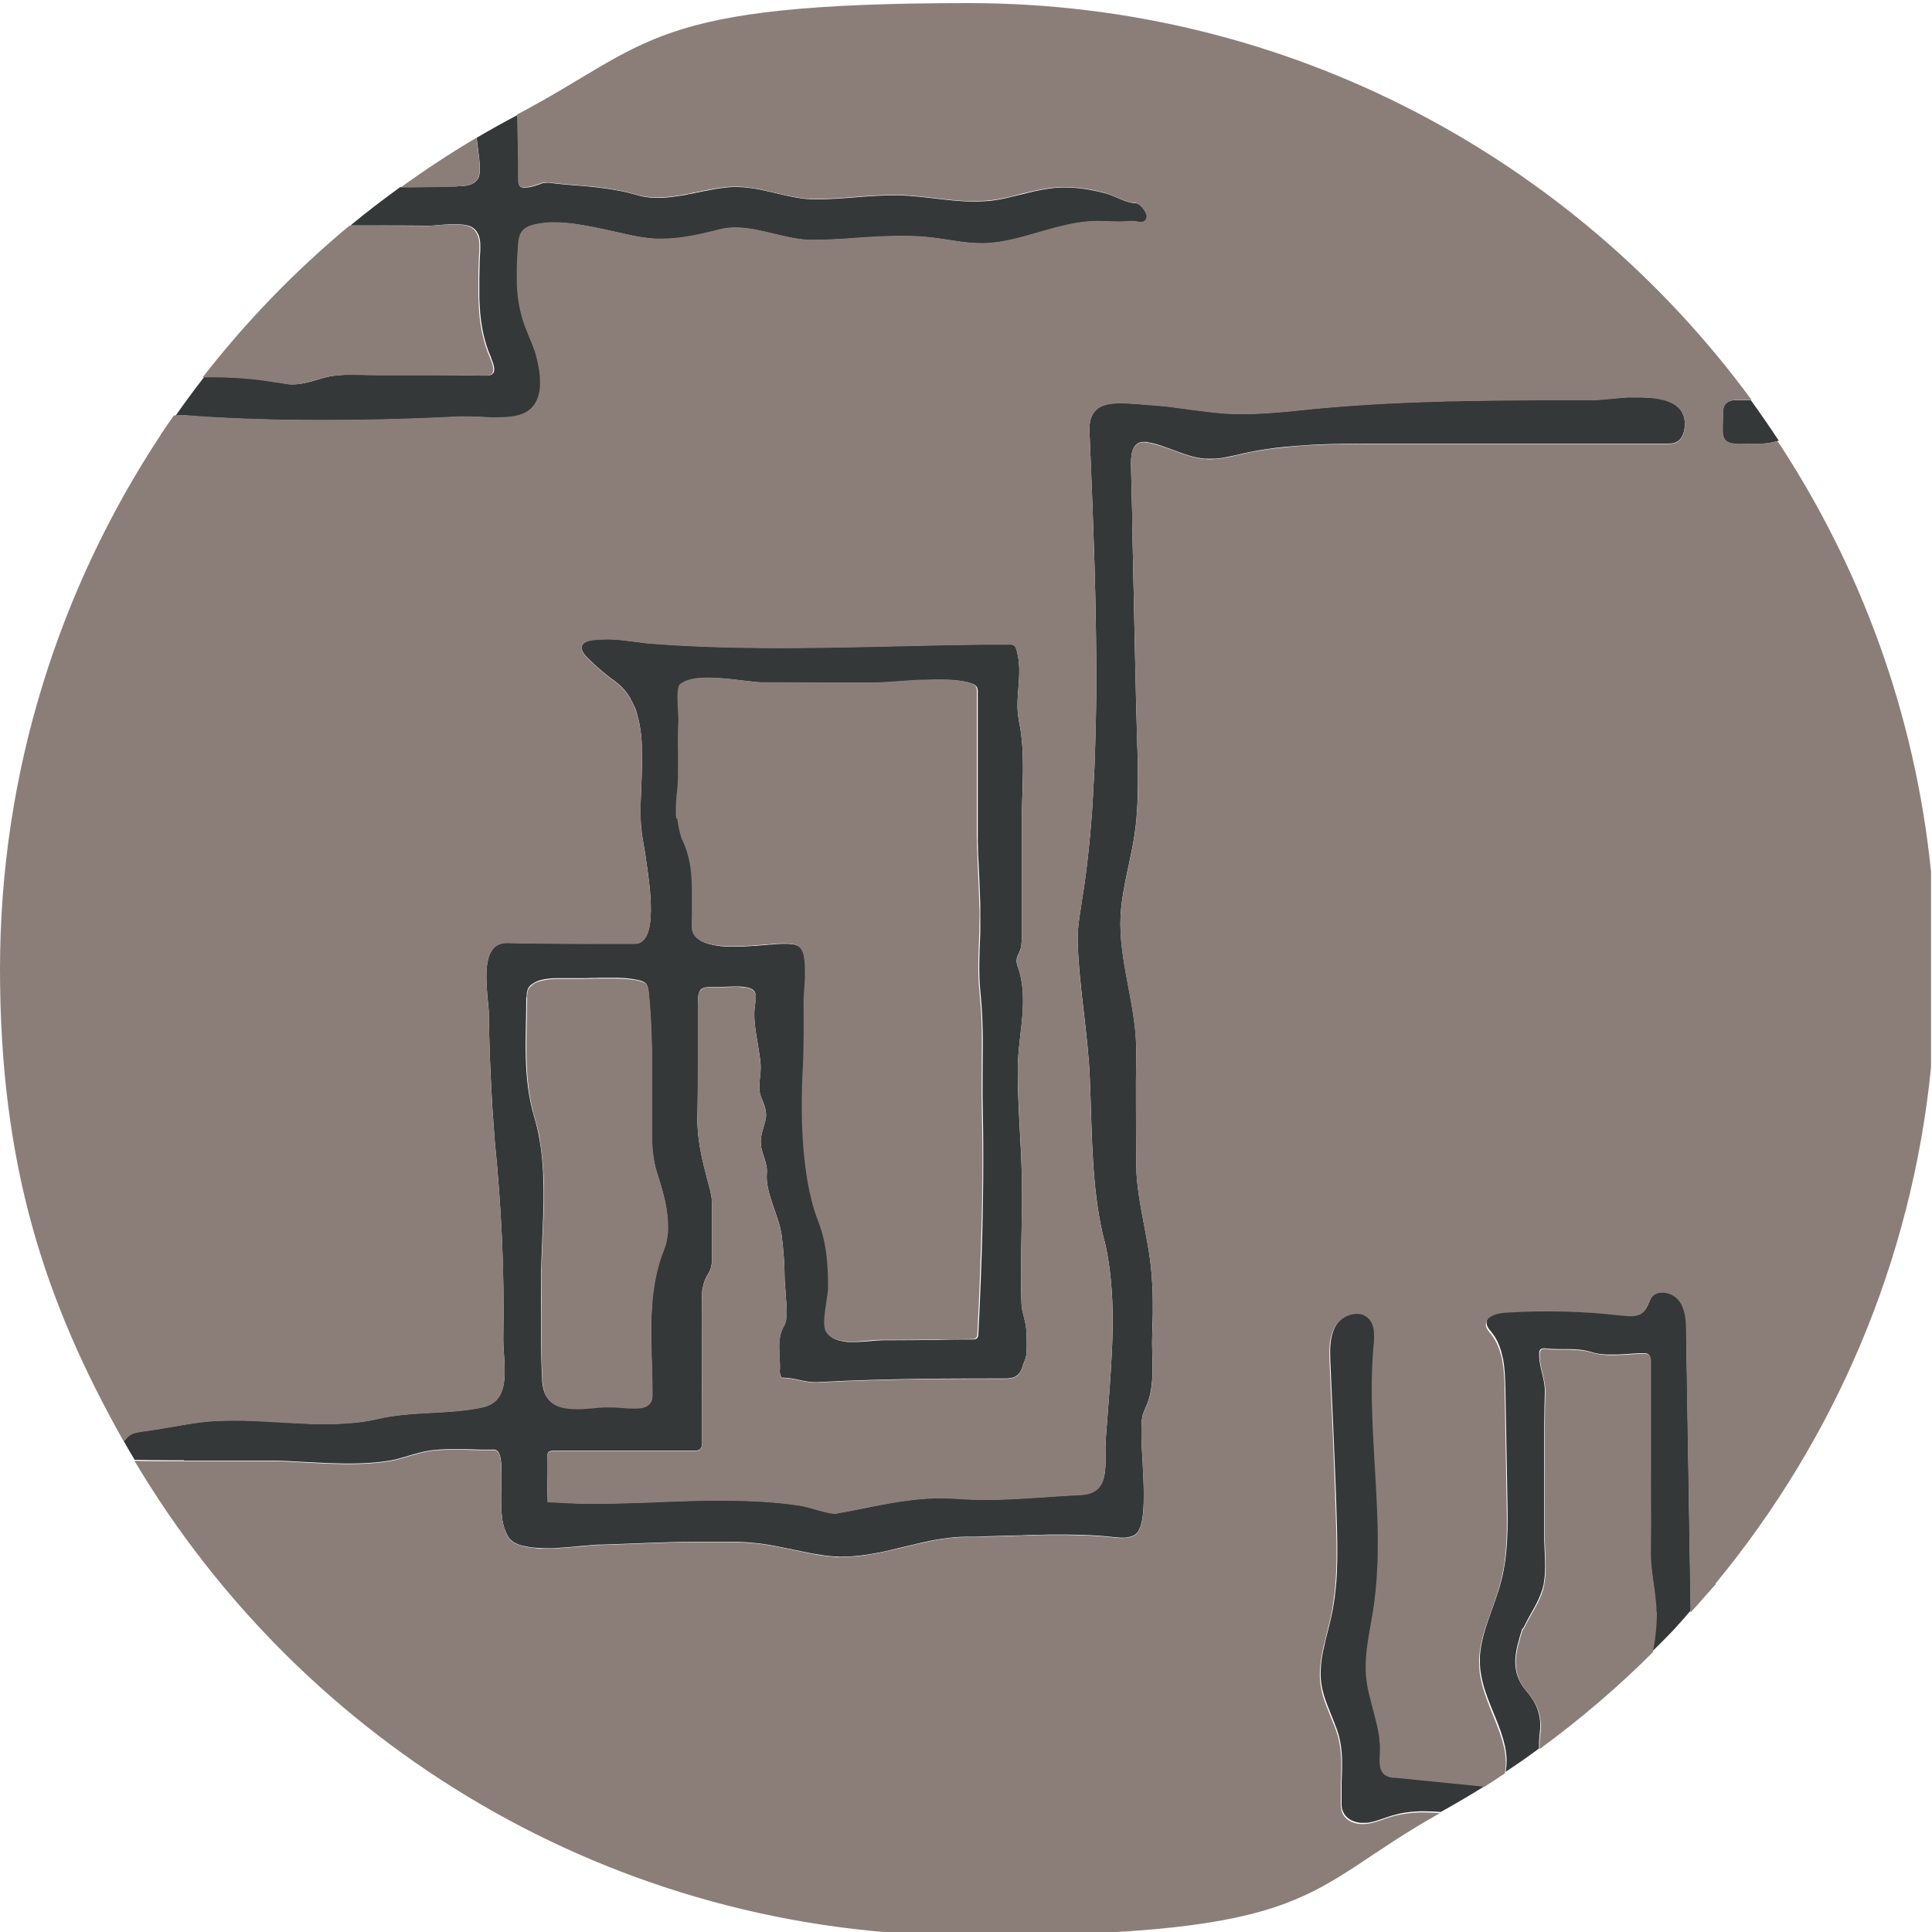 <?xml version="1.0" encoding="UTF-8"?> <svg xmlns="http://www.w3.org/2000/svg" width="1000" height="1000" version="1.1" viewBox="0 0 1000 1000"><g><g id="area_2"><path d="M95.2,756c5.7,0,11.4,0,17.1,0,8.5,0,17.1,0,25.6,0,1.3,0,2.6,0,3.9,0,5.2.1,10.5.4,15.8.7,4,.2,8,.4,12,.6,10.7.4,21.4.4,31.6-1.2,2.5-.4,4.9-1,7.2-1.7,2.8-.8,5.6-1.7,8.4-2.4.9-.2,1.9-.5,2.8-.7,1.4-.3,2.9-.5,4.3-.7,1.2-.1,2.4-.2,3.6-.3,2.7-.2,5.5-.2,8.2-.2,1.3,0,2.7,0,4,0,2.7,0,5.3.1,8,.2,2.7,0,5.3.1,7.9,0,5.1,0,3.9,11.8,3.8,23.9h0c0,1.1,0,2.1,0,3.2h0c0,1.8.1,3.5.2,5.2,0,0,0,.1,0,.2,0,.7.1,1.3.2,1.9,0,.3,0,.7.1,1,0,.7.2,1.3.3,1.9s.2,1.2.4,1.8c.2.9.5,1.7.8,2.5.2.5.4,1.1.6,1.5.2.5.5,1,.7,1.4s.3.4.4.7c.4.6.9,1.2,1.5,1.7.2.2.5.4.7.6.5.4,1.1.8,1.7,1,1.4.7,3,1.2,4.7,1.5,1.7.4,3.5.7,5.3.8,1.9.2,3.8.2,5.7.3,2,0,4,0,6-.2,3-.2,6-.4,9-.7,2-.2,3.9-.4,5.7-.5,2.1-.2,4-.4,5.9-.5.6,0,1.2,0,1.8,0,2,0,4.1-.2,6.1-.2,10.2-.4,20.4-.8,30.6-1.1,4.1-.1,8.2-.2,12.3-.2,2.3,0,4.6,0,7,0,1.6,0,3.1,0,4.7,0,.8,0,1.6,0,2.3,0,5.4,0,10.8,0,16.1.6,2.4.2,4.7.5,7.1.9,6.6,1.1,13.1,2.6,19.6,3.9,3.3.7,6.6,1.2,9.9,1.7,1.7.2,3.3.4,5,.5.8,0,1.7,0,2.5.1s1.7,0,2.5,0c2.7,0,5.3-.2,8-.5,7.3-.8,14.4-2.4,21.5-4.2,1.3-.3,2.6-.6,3.9-.9,1.9-.5,3.9-.9,5.8-1.4,7.8-1.8,15.7-3.2,23.9-3.3,3.3,0,6.5,0,9.8-.2,4.7-.1,9.3-.3,14-.4,0,0,.2,0,.3,0,3.1,0,6.3-.2,9.4-.3,3.2,0,6.4-.1,9.6-.2,11.2-.1,22.3,0,33.5,1.3,1.3.1,2.7.3,4,.3,1.4,0,2.8,0,4.1-.4.5-.1,1-.3,1.6-.5.3-.1.5-.2.7-.3.6-.3,1.2-.8,1.7-1.4.3-.3.5-.7.7-1,.3-.6.6-1.2.9-1.9,1.5-4.2,1.9-10.7,1.8-18,0-1.6,0-3.3-.1-4.9,0-2.1-.2-4.2-.3-6.3,0-.8,0-1.7-.1-2.5,0-.8,0-1.7-.1-2.5-.4-6.2-.7-12.1-.6-16.7,0-.6,0-1.2,0-1.8s0-1.1.1-1.6c.1-1,.2-2,.4-2.8,0-.2,0-.4.1-.6.5-1.9,1.4-3.6,2.1-5.4.3-.6.5-1.2.7-1.8,3.8-10.6,1.7-24.1,2.2-35.2.1-3.4.2-6.9.3-10.4.1-10.4-.3-20.9-1.9-31.2-1.1-7.1-2.5-13.8-3.7-20.4-.4-1.9-.7-3.8-1-5.7-.3-1.9-.6-3.8-.9-5.8-.4-2.9-.7-5.8-.9-8.8-.1-2-.2-4-.2-6.1,0-18.9-.3-37.8,0-56.7,0,0,0,0,0-.1h0c.4-22.9-8.1-44.4-8.2-67.1,0-5.4.6-10.7,1.5-16,.5-3.2,1.2-6.3,1.8-9.5.4-1.9.8-3.7,1.2-5.6,1-4.7,2-9.4,2.7-14.1.2-1.6.5-3.3.7-4.9,1.3-11.4,1.3-22.9,1.1-34.5,0-3-.2-6-.3-9.1-.8-26.8-1.6-69.9-2.4-105.8,0-1.6,0-3.1-.1-4.6,0-1.6,0-3.1-.1-4.7,0-1.3,0-2.6,0-3.9-.2-9-.4-17.2-.6-24.4,0-.4,0-.8,0-1.1,0-5.7,1.1-11.4,7.3-11.1.4,0,.9,0,1.4.2,3,.5,6,1.4,8.9,2.5.3.1.6.2.9.3.9.3,1.8.7,2.7,1,.3.1.6.2.9.3,5.3,2,10.6,4,16.2,4.4,1.8.1,3.6,0,5.4,0,1,0,1.9-.2,2.9-.3.9-.1,1.8-.3,2.8-.5,1.5-.3,3-.6,4.4-.9.7-.2,1.4-.3,2.1-.5,1-.2,2-.5,3.1-.7.5-.1.9-.2,1.4-.3,1.3-.3,2.7-.5,4-.8,6.7-1.2,13.8-2.1,21-2.6,2.9-.2,5.8-.4,8.7-.6,11.6-.6,23.3-.6,34.1-.6,24.8,0,49.6,0,74.4,0,12.4,0,24.8,0,37.2,0,12.4,0,24.8,0,37.2,0,1.4,0,2.8,0,4-.3.4-.1.9-.3,1.3-.5.6-.3,1.2-.7,1.7-1.2,1.4-1.5,2.2-3.6,2.5-5.7.1-.8.1-1.6.2-2.3,0-4.2-1.5-7.2-4-9.3-.3-.2-.6-.5-.9-.7-.7-.5-1.4-.9-2.1-1.2s-1.5-.7-2.4-1c-.4-.1-.8-.3-1.3-.4-4.4-1.2-9.8-1.5-15.1-1.4,0,0,0,0,0,0-.9,0-1.7,0-2.6,0-.5,0-.9,0-1.4,0-1.3,0-2.6.2-3.9.3-4.3.3-8.4.8-11.5,1-1.2,0-2.3.1-3.2.1-9.3,0-18.7,0-28,0,0,0,0,0,0,0-12.4,0-24.8.2-37.2.4-3.2,0-6.3.1-9.5.2-21.8.6-43.6,1.6-65.3,3.6-3.1.3-6.2.6-9.3.9-2.9.3-5.9.6-8.8.9s-5.9.5-8.8.7c-4.4.3-8.8.5-13.2.5-1.5,0-2.9,0-4.4,0-9.8-.4-19.5-1.8-29.1-3.1-2.7-.4-5.3-.7-8-1-.2,0-.4,0-.5,0-2.8-.3-5.6-.6-8.4-.7-2.2-.1-4.5-.3-6.7-.5-2-.1-4-.2-5.9-.3-.6,0-1.3,0-1.9,0-2.1,0-4,.3-5.8.7-.7.2-1.4.4-2,.6-.3.1-.6.3-.9.4-.6.3-1.2.6-1.7,1-.4.3-.8.6-1.1,1-2.2,2.2-3.5,5.5-3.3,10.7.5,13.1,1.1,27.4,1.7,42.3,0,1.9.1,3.8.2,5.7.9,24.7,1.6,51.2,1.6,77.6,0,8.1,0,16.2-.2,24.2s-.4,16-.7,23.9c-.2,3.9-.3,7.8-.6,11.7-.1,1.9-.2,3.9-.3,5.8-.2,3.8-.5,7.6-.8,11.3-.7,9.3-1.7,18.4-2.8,27.1-.6,4.6-1.3,9.1-2,13.5-.1.9-.3,1.8-.4,2.7-.3,1.8-.6,3.6-.8,5.3-.7,4.5-1.1,8.9-1,13.4.7,23.5,5.3,47,6.3,70.7,0,1.7.1,3.4.2,5.2.9,24.5.9,50.8,6.3,74.6.4,1.6.7,3.2,1.2,4.7.2,1,.5,2.1.7,3.1.2,1,.4,2.1.6,3.1.4,2.1.7,4.2,1,6.3.6,4.2,1,8.4,1.3,12.6,1,14.1.4,28.3-.5,42.4-.2,2.9-.4,5.9-.6,8.8-.3,4.4-.7,8.8-1,13.2-.3,4.4-.7,8.8-1,13.2,0,.9,0,1.9-.1,2.8s0,1.9,0,2.9c0,.4,0,.8,0,1.2,0,.4,0,.8,0,1.2.1,9.9-.2,19.7-12.9,20.2-15.6.7-31.7,2.4-47.6,2.5-5.3,0-10.5-.1-15.7-.5-2.8-.2-5.6-.3-8.3-.3-2.7,0-5.4,0-8.1.2-15.9,1-30.8,4.9-46.8,7.7-3,.5-14.3-3.5-18.1-4-13.2-2.1-27-2.7-40.9-2.7-1.2,0-2.3,0-3.5,0-1.2,0-2.3,0-3.5,0-2.3,0-4.7,0-7,.1-5.8.1-11.7.4-17.5.6-2.3,0-4.6.2-7,.3-1.2,0-2.3,0-3.5.1-1.2,0-2.4,0-3.6.1-3.4.1-6.8.2-10.1.3,0,0-.1,0-.2,0-2.2,0-4.5,0-6.7.1,0,0,0,0,0,0-2.2,0-4.5,0-6.7,0-3.5,0-7-.1-10.5-.3-3.5-.2-7-.4-10.5-.5-.1-5.3-.3-10.5-.3-15.8,0-1.8,0-3.5,0-5.3,0-1.7,0-2.9.2-3.7.1-.5.3-.9.6-1.1.2-.2.5-.3.8-.4.9-.3,2.4-.3,4.8-.3,11.5,0,23,0,34.4,0,5.7,0,11.5,0,17.2,0s11.5,0,17.2,0c.7,0,1.3,0,1.9,0,.6,0,1.1-.2,1.5-.4.2,0,.4-.2.5-.3.4-.3.7-.8.9-1.4,0-.2,0-.4.1-.6,0-.3,0-.7.1-1.1,0-.2,0-.5,0-.7h0c-.1-18.4,0-36.9,0-55.3,0-6.1,0-12.3-.1-18.4,0-1.2,0-2.3.1-3.4,0-1.1.2-2.2.5-3.3.2-1.1.5-2.1.9-3.1.4-1,.8-1.9,1.4-2.8,0-.1.1-.2.2-.4.9-1.5,1.5-2.9,1.8-4.4.1-.6.2-1.3.3-2,0-.3,0-.7,0-1.1,0-10,0-20,0-30,0-1-.1-2-.3-3s-.4-2-.6-2.9c-2.3-8.7-4.7-17.3-5.9-26.2-.2-1.6-.4-3.2-.5-4.9-.2-2.4-.3-4.9-.2-7.4.2-9.2.2-18.3.2-27.5h0c0-9.2,0-18.3,0-27.5,0-4.1,0-6.8.5-8.5.2-.6.4-1.2.7-1.6.3-.5.8-.8,1.4-1.1.2,0,.3-.1.5-.2.2,0,.5-.1.7-.2.3,0,.6-.1.9-.1.4,0,.9,0,1.4-.1.5,0,.9,0,1.5,0,0,0,0,0,0,0,1.1,0,2.3,0,3.7,0,1.7,0,4.9-.3,8.1-.3h0c.5,0,1,0,1.4,0,1.4,0,2.8.1,4,.4.2,0,.3,0,.5,0,2.3.5,4.1,1.5,4.5,3.3,0,.3.1.5.2.8,0,.3,0,.5,0,.8,0,1.6-.3,3.3-.5,4.9-1.3,9.2,2.3,20.6,3,30.4,0,.6,0,1.3,0,1.9,0,3.7-1,7.7-.6,11.4.2,1.7.8,3.3,1.5,5,.1.4.3.7.4,1.1.3.6.5,1.3.7,1.9.1.3.2.7.3,1,.2.7.3,1.3.4,2,.1,1,.2,2,0,3.1-.4,2.5-1.1,4.4-1.6,6.2-.7,2.4-1.3,4.7-.9,8,0,.3,0,.6.1.9.1.6.2,1.2.4,1.8.2.9.5,1.8.8,2.7.4,1.2.8,2.4,1.1,3.6.5,1.8.8,3.6.6,5.6-.9,9.8,6.4,22.1,7.7,32.2.9,7.4,1.5,14.3,1.5,21.8,0,1.7.3,4.3.5,7.2,0,.3,0,.6,0,.9.6,6.2,1.1,13.5-.6,16.4-4.6,7.6-1.8,16-2.4,24,0,1.1.7,3.2,1,3.2.4,0,.8,0,1.2,0,5.6.1,10.4,2.3,16,2.3.4,0,.8,0,1.2,0,20.2-1.1,40.4-1.6,60.7-1.8,12.1-.1,24.3-.1,36.5-.1,2.5,0,4.5-.3,6.1-1.5.3-.3.7-.6,1-.9.8-.9,1.4-2,1.9-3.6.1-.3.2-.6.3-1,.1-.3.2-.6.3-.8.8-1.9,1.6-3.8,1.5-6h0s0,0,0,0c0-3.1.1-6.2,0-9.3,0-1,0-2.1-.2-3.1-.2-2.1-.8-4.3-1.3-6.4-.1-.5-.3-1.1-.4-1.6-.4-1.6-.6-3.2-.7-4.8-.4-9.5-.3-19-.1-28.6.2-12.2.6-24.5.3-36.7-.4-18.7-2.2-37.3-2.1-56,0-14.6,4.3-29.8,2.1-44.3-.4-2.7-1-5.4-1.9-8-.2-.7-.5-1.3-.6-2-.2-.7-.3-1.4-.2-2,0-1.2.6-2.3,1.1-3.4.2-.4.3-.7.5-1.1.1-.4.3-.7.4-1.1.3-.9.4-1.9.5-2.9.2-1.6.2-3.3.2-5,0-19.6,0-39.2,0-58.8,0-8.4.5-17.1.6-25.8,0-8.7-.3-17.4-2.1-25.5,0-.1,0-.2,0-.4-2.5-12.3,2.4-23.6-1.2-36.4-.1-.5-.3-.9-.5-1.4-.2-.4-.5-.8-.9-1.1-.1,0-.3-.2-.4-.2-.7-.3-1.5-.3-2.3-.3-3.8,0-7.6,0-11.4,0-57.2.6-114.6,3.9-171.7-.3-1.2,0-2.5-.2-3.7-.3-6-.6-11.7-1.6-17.6-2-.8,0-1.7,0-2.5-.1-2.7,0-5.4,0-8.2.4-6.8.8-7.7,4.6-2.9,9.3,4.3,4.2,8.7,8.2,13.8,11.8,1.4,1,2.7,2.1,3.8,3.2,1.7,1.7,3.2,3.6,4.4,5.7.8,1.4,1.5,2.8,2.2,4.3s1.2,3,1.6,4.6c.9,3.2,1.5,6.6,1.9,10.1.2,1.7.3,3.5.4,5.3,0,1.8.1,3.6.1,5.4h0c0,2.7,0,5.5-.1,8.3,0,2.8-.2,5.6-.3,8.4-.1,2.7-.2,5.3-.3,7.9,0,.9,0,1.7,0,2.6,0,1.7,0,3.4,0,5,0,2.5.2,4.8.5,7.1,0,.2,0,.3,0,.5,0,.4.1.8.2,1.2,0,.4.1.9.2,1.4,0,.5.2,1,.3,1.6,0,.3,0,.6.1.8,0,.6.2,1.2.3,1.8.2,1.3.5,2.7.7,4.2.1.6.2,1.2.3,1.8,0,.1,0,.2,0,.4.2,1.1.3,2.1.5,3.2,0,.5.1.9.2,1.4.1.7.2,1.4.3,2.1,0,.5.1.9.2,1.4.1.9.2,1.7.3,2.6,0,.7.2,1.5.3,2.2,0,0,0,.2,0,.3.2,1.6.3,3.2.5,4.8,0,.5,0,1,.1,1.4.8,11,.1,21.1-4.6,24.1-.3.2-.7.4-1.1.6-.7.3-1.4.4-2.3.4-5.5,0-11,0-16.5,0-5.5,0-11,0-16.5,0-11,0-22-.1-33-.4-1.1,0-2.1,0-3,.3-1.5.4-2.8,1.1-3.8,2.1-.5.5-1,1.1-1.4,1.8-2.7,4.3-2.9,11.3-2.5,17.9,0,0,0,.1,0,.2,0,1.5.2,2.9.3,4.3,0,0,0,.2,0,.3.4,3.9.8,7.4.8,9.9,0,4.7.2,9.4.3,14.1,0,2.4.2,4.7.2,7.1.3,7.1.6,14.1,1,21.2.1,2.4.3,4.7.4,7,.2,2.3.3,4.7.5,7,.2,3.2.5,6.4.7,9.6,3.4,33.7,5,67.4,4.4,101.2-.3,13.1,5.3,32.7-10.5,36.3-17.6,3.9-36.7,1.9-54.7,6.1-2.7.6-5.5,1.2-8.3,1.5-1.9.3-3.7.5-5.6.6-3.8.3-7.6.5-11.5.5-1.9,0-3.9,0-5.8,0-1.9,0-3.9-.1-5.8-.2s-3.9-.2-5.9-.3c-6.8-.4-13.7-.9-20.6-1.1-2,0-3.9-.2-5.9-.2-1,0-1.9,0-2.9,0-3.8,0-7.6,0-11.4.2-.1,0-.2,0-.3,0-2.8.2-5.6.4-8.3.8-5.7.8-11.4,1.9-17.2,2.8-2.3.4-4.6.8-6.9,1.1-1.1.2-2.3.3-3.4.5-1,.1-1.8.2-2.6.4-.7.1-1.3.2-1.8.3-.4,0-.8.2-1.2.3-.2,0-.3,0-.4.1-2.2.7-3.6,1.9-5.4,4.3t0,0c1.8,3.2,3.7,6.5,5.6,9.6,5.7.1,11.4.2,17.1.2,2.8,0,5.7,0,8.5,0ZM350.7,411.5c0-.5,0-1.1.2-1.6.1-1,.2-2.1.3-3.1.1-1.5.2-3,.2-4.5s0-2.9,0-4.3c0-3.1,0-6.1,0-9.1,0-5.1-.1-10.1.2-15.5,0-1.4-.1-3.8-.3-6.5-.2-3.2-.4-6.7,0-9.3,0-.4,0-.7.2-1,0-.2,0-.4.1-.6,0-.3.2-.6.3-.9,0-.1.1-.2.2-.4.1-.2.3-.4.5-.5.8-.7,1.7-1.2,2.8-1.6,2.1-.9,4.7-1.4,7.6-1.6,1.4-.1,2.8-.2,4.3-.1h0c1.3,0,2.6,0,3.9.1,8.5.4,17.6,2,23.4,2.3.4,0,.9,0,1.3,0,19.2,0,38.4.1,57.5.1.2,0,.4,0,.6,0h0c1.9,0,5.9-.3,10.8-.6,1.2,0,2.5-.2,3.9-.3,2.7-.2,5.5-.3,8.4-.5.7,0,1.4,0,2.2,0,2.9-.1,5.8-.2,8.5-.1.7,0,1.4,0,2.1,0,1.3,0,2.5,0,3.7.2.7,0,1.4.1,2.1.2,1,0,2,.2,2.9.4,2.1.3,3.8.8,5.1,1.4,0,0,0,0,.1,0,.9.5,1.6,1,1.9,1.7.3.6.4,1.3.4,1.9,0,.4,0,.8,0,1.2h0c0,5.8,0,11.5,0,17.3,0,17.3,0,34.6,0,51.9,0,1.7,0,3.3,0,5,0,1.7,0,3.4.1,5.1,0,3.4.2,6.7.4,10.1.3,6.7.6,13.4.8,20.1,0,3.9,0,7.6,0,11.4,0,1,0,1.9,0,2.9-.4,10.4-1,20.7.1,31.3.8,7.7,1.1,15.3,1.2,23,0,1.3,0,2.5,0,3.8,0,11.4-.3,22.9,0,34.4.5,24,.2,48-.5,71.9-.3,9.6-.7,19.2-1.1,28.8-.2,4.8-.5,9.6-.7,14.4,0,.1,0,.2,0,.3,0,.7-.2,1.4-.6,1.9,0,0,0,0,0,.1-.1.1-.2.2-.4.3-.1,0-.3.1-.4.2-.6.2-1.2.2-1.8.2-5.7,0-11.5,0-17.2.2-7.7.1-15.4.2-23.1.2-1.9,0-3.8,0-5.8,0-3.4,0-8.5.8-13.6.9-.7,0-1.4,0-2.1,0-.7,0-1.4,0-2.1,0-.7,0-1.3,0-2-.2-4.1-.5-7.6-1.9-9.4-5.1-2.4-4.2,1.2-17.8,1.2-22.9,0-5.7-.2-11.4-.9-17-.2-1.5-.4-3-.7-4.4-.1-.7-.3-1.4-.4-2.1-.7-3.5-1.7-6.9-3-10.3-.6-1.4-1.1-2.9-1.6-4.4s-.9-3-1.4-4.6c-.9-3.1-1.6-6.3-2.2-9.6-1.6-8.2-2.5-16.9-3-25.6-.5-8.7-.5-17.3-.3-25.4,0-3.3.2-6.4.4-9.5.6-11.8.5-23.6.4-35.4,0-2.4.5-6.9.7-11.6,0-.7,0-1.5,0-2.2,0-.7,0-1.5,0-2.2,0-1.1,0-2.2-.1-3.2,0-.7-.1-1.4-.2-2-.1-1-.3-1.9-.5-2.7-.1-.4-.3-.9-.4-1.3,0-.2-.2-.4-.3-.6-.3-.6-.6-1.1-1-1.5-.1-.2-.3-.3-.5-.5s-.3-.3-.5-.4c-2.3-1.4-5.1-1.4-7.8-1.4-.3,0-.7,0-1,0-1.5,0-3.3.2-5.5.4-.5,0-1.1,0-1.6.1-2.3.2-4.7.4-7.3.6-.6,0-1.3,0-2,.1-2.6.2-5.4.3-8,.3-.7,0-1.4,0-2.1,0-3.3,0-6.4-.3-9.2-.9-6.2-1.2-10.6-3.9-10.6-9.2,0-1,0-1.9,0-2.9,0,0,0,0,0,0,0-1.9,0-3.8.1-5.7,0-1,0-1.9,0-2.9,0-2.9,0-5.8,0-8.7,0-1,0-2.1-.1-3.1,0-1.8-.2-3.5-.4-5.3-.2-1.4-.4-2.9-.6-4.3-.8-4.3-2.1-8.5-4.1-12.5-.2-.5-.3-1-.5-1.5s-.3-1-.4-1.5c-.3-1-.5-2-.7-3-.2-1-.4-2-.5-3,0-.5-.1-1-.2-1.5-.1-1.5-.2-3-.2-4.5,0,0,0,0,0,0,0-2.5.1-5.1.4-7.8ZM272.6,516.4c0-.2,0-.4,0-.6,0-.8,0-1.6.2-2.4.1-.6.3-1.1.5-1.7.2-.4.5-.8.8-1.2.3-.4.7-.7,1.1-1,.8-.6,1.8-1.1,2.8-1.6.3-.1.5-.2.8-.3,1.7-.6,3.6-.9,5.6-1.1,1-.1,2-.2,3-.2,1.3,0,2.7,0,4,0s1.3,0,1.9,0c.3,0,.6,0,.9,0,.6,0,1.2,0,1.7,0,.3,0,.5,0,.8,0,1,0,2,0,2.7,0,.2,0,.4,0,.6,0,.4,0,.9,0,1.5,0,1.1,0,2.5,0,4.1-.1,1.6,0,3.3,0,5.1-.1,1.4,0,2.8,0,4.2,0,.9,0,1.9,0,2.9,0,1.4,0,2.8,0,4.2.1.9,0,1.8.1,2.7.2s1.7.2,2.5.3c2,.3,3.7.6,5,1.1,1.1.4,1.8.9,2.3,1.5.1.2.2.3.3.5.5.9.7,1.9.8,2.9,0,.4,0,.7.1,1.1.3,2.7.5,5.5.7,8.2,0,1.4.2,2.7.3,4.1.3,5.5.5,11,.6,16.5,0,1.4,0,2.8,0,4.1,0,5.5,0,11,0,16.5,0,5.5,0,11,0,16.5h0c0,1.3,0,2.6,0,3.9,0,1.3,0,2.5,0,3.7.1,6.1.5,11.7,2.1,17.6.3,1.2.7,2.4,1.1,3.6,1.6,5,3.3,10.7,4.3,16.5.4,2.5.7,5,.8,7.5,0,1.7,0,3.3,0,4.9,0,.8-.1,1.6-.3,2.4-.3,2.4-.9,4.7-1.8,6.9-3.1,7.8-4.8,15.8-5.7,24-.3,2.7-.5,5.5-.6,8.3,0,1.6-.1,3.2-.2,4.8,0,.8,0,1.6,0,2.4,0,1.6,0,3.2,0,4.8,0,10.3.7,20.7.6,30.8,0,3.8-1.9,5.6-4.6,6.4-.5.1-.9.2-1.4.3-.8.1-1.6.2-2.4.2-.6,0-1.1,0-1.7,0-3.7,0-7.8-.6-10.9-.6-.9,0-1.8,0-2.8,0-.5,0-.9,0-1.4,0-1,0-1.9.1-2.9.2-2,.2-4,.4-5.9.5-1,0-2,.1-2.9.2-1,0-1.9,0-2.9,0-9,0-16.5-2.5-17.2-14.5,0-.8,0-1.5-.1-2.3,0-.7,0-1.4-.1-2.2,0-2-.2-4.1-.2-6.1-.2-8.1-.2-16.2-.2-24.3,0-6.1.1-12.2.1-18.3,0-11.1.8-22.4,1.1-33.7,0-1.7.1-3.5.1-5.2.1-5.2,0-10.4-.2-15.6-.3-5.2-.7-10.3-1.6-15.4-.1-.8-.3-1.7-.4-2.5-.6-3.4-1.4-6.7-2.4-10.1-6.4-21.5-4.3-40.7-4.3-62.9Z" fill="#353838"></path><path d="M722,919.6c-.2,0-.4,0-.6,0-1.5-.2-2.9-.5-4.1-1.4-3.4-2.4-2.9-7.5-2.7-11.6,0-1.8,0-3.6-.1-5.4,0-.6-.1-1.2-.2-1.8,0-.2,0-.4,0-.5-.3-2.2-.7-4.4-1.2-6.5-.2-1-.4-1.9-.7-2.9-.6-2.4-1.3-4.8-1.9-7.3-.4-1.5-.8-2.9-1.1-4.4-.2-1-.5-1.9-.7-2.9-.2-.8-.3-1.6-.5-2.4-.3-1.6-.5-3.3-.7-4.9-.5-5.1-.2-10.2.4-15.2.8-6.5,2.2-13,3.2-19.5,1.1-7,1.7-14.1,2.1-21.2s.2-5.7.3-8.5,0-2.8,0-4.3c0-5.7-.1-11.4-.3-17.1-.1-2.8-.2-5.7-.4-8.5s-.2-2.9-.2-4.3c-1.4-24.2-3.4-48.5-1.3-72.7.1-1.4.2-2.9.3-4.4,0-.5,0-1,0-1.5,0-.7,0-1.3-.1-1.9s-.2-1.3-.3-1.9c-.4-1.8-1.2-3.5-2.6-4.8-1.5-1.5-3.4-2.2-5.3-2.3-2.8-.2-5.7.8-8.1,2.5-.3.2-.7.5-1,.8-1,.8-1.8,1.8-2.5,2.9-.7,1.1-1.2,2.2-1.6,3.3-.3.8-.5,1.5-.7,2.3-.2.8-.3,1.6-.5,2.4-.1.8-.2,1.6-.3,2.5-.2,2.9-.1,5.9,0,8.8.9,19.4,1.7,38.8,2.5,58.2.3,6.8.5,13.6.7,20.4.3,9.6.6,19.3.2,28.9,0,1.4-.1,2.8-.2,4.3,0,1.2-.2,2.3-.3,3.5,0,1.1-.2,2.2-.3,3.3-.2,2.2-.5,4.4-.9,6.6-.3,2.2-.7,4.4-1.2,6.5-.8,3.7-1.8,7.4-2.7,11-.2.7-.4,1.5-.5,2.2-.3,1.5-.7,3-1,4.4-.3,1.5-.6,3-.8,4.4-.6,4.4-.8,8.9-.1,13.3,1.1,6.9,4.2,13.3,6.7,19.8.3.9.6,1.7,1,2.6.7,1.9,1.3,3.8,1.7,5.8.5,2.1.8,4.2,1,6.4.5,5.4.2,10.8,0,16.2,0,1.1,0,2.2,0,3.3,0,.7,0,1.3,0,2,0,1.3,0,2.7,0,4,0,.5,0,1,0,1.6,0,.3,0,.5,0,.8.1,1.3.4,2.6,1,3.7,1,2,2.8,3.5,4.8,4.3,1.3.5,2.7.9,4.1,1,.6,0,1.3,0,1.9,0,.3,0,.6,0,.9,0,.6,0,1.1-.1,1.7-.2,3.9-.7,7.6-2.3,11.5-3.5,3.1-.9,6.2-1.6,9.4-1.9,2.1-.2,4.2-.4,6.4-.4,3.2,0,6.4.1,9.6.4,7.9-4.4,15.7-9,23.4-13.8-15.4-1.5-30.7-3.1-46.1-4.6-.2,0-.5,0-.7,0Z" fill="#353838"></path><path d="M873.1,688.6c0-3.4-.2-7-1-10.3-.3-1-.6-2-1-2.9-.3-.6-.6-1.2-.9-1.8-.2-.3-.4-.6-.6-.9-.6-.8-1.4-1.6-2.2-2.2-.6-.4-1.2-.8-1.8-1.1-1.3-.6-2.6-1-4-1.1-.3,0-.7,0-1,0,0,0,0,0,0,0-.7,0-1.4.1-2.1.3-.7.2-1.3.5-1.9.9-.4.3-.8.7-1.2,1.1-.4.4-.7.9-.9,1.4-.2.4-.4.8-.6,1.2-.4.8-.7,1.7-1.1,2.5s-.4.8-.6,1.2c-.3.5-.6.9-1,1.3-.3.4-.7.7-1.1.9-.6.4-1.2.7-1.9.9-1.1.4-2.4.5-3.6.5-1.1,0-2.1,0-3.2-.2-.4,0-.7,0-1.1-.1-.1,0-.2,0-.3,0-.6,0-1.2-.1-1.9-.2-3.8-.4-7.7-.8-11.6-1.1-1,0-2-.2-3-.2-4.3-.3-8.7-.5-13.1-.6-10.4-.3-20.8,0-31.2.6-1,0-2.1.2-3.2.5-.9.2-1.8.5-2.6.8-.6.3-1.2.6-1.7.9-1,.7-1.8,1.6-2.1,2.6s-.2,1.1-.1,1.7c.2,1.8,1.6,3.2,2.7,4.6,2.4,3,3.9,6.4,4.9,10,.3,1.2.6,2.4.9,3.7.9,5,1.1,10.3,1.2,15.4.2,9.3.3,18.6.5,27.8.2,9.3.3,18.6.5,27.8.3,14.7.5,29.7-3.2,44-3.4,13-10.1,25.5-11,38.7,0,.9,0,1.9,0,2.8,0,.9,0,1.9.1,2.9.2,2.9.8,5.7,1.5,8.5.7,2.8,1.7,5.6,2.7,8.3,3.5,9.2,8,18.2,9.2,27.3.2,1.7.4,3.4.3,5,0,1.7-.2,3.4-.5,5.1t0,0c5.9-3.9,11.7-7.9,17.3-12.1,0-2.1,0-4.2.2-6.2,0-.7.1-1.4.2-2.1,0-.5.1-1,.2-1.5.1-1.4,0-2.8,0-4.1-.2-2-.6-3.9-1.2-5.8-.6-1.8-1.4-3.6-2.4-5.2-.4-.6-.8-1.2-1.2-1.8-.6-.9-1.3-1.8-2-2.6-9.4-10.7-6-21.3-2.6-32.4,0,0,0-.2.2-.2,0,0,.2-.1.2-.2.2-.1.4-.3.4-.5.7-1.4,1.4-2.7,2.1-4.1.5-.9,1-1.8,1.5-2.7,2.8-4.9,5.5-9.9,6.7-15.1,0-.4.2-.8.2-1.3,1.2-7,.4-14.4.2-21.8,0-1,0-2.1,0-3.1,0-3.1,0-6.1,0-9.2,0-21.5-.3-43,.3-64.5.2-6.8-2.9-12.5-2.9-19,0-.2,0-.3,0-.5,0-.3,0-.6,0-.8,0-.1,0-.3,0-.4,0-.2,0-.3.1-.4,0-.3.2-.5.3-.7,0-.1.1-.2.2-.3.2-.2.4-.3.6-.4.3-.1.6-.2.9-.2.3,0,.6,0,1,0,2.5.3,5,.4,7.5.4,1.5,0,3,0,4.5,0,4,0,8.1.3,12.2,1.6,2.5.8,5.2,1.1,8,1.2,1.5,0,3,0,4.5,0,1.5,0,3-.1,4.6-.2,3.1-.2,6.1-.5,9.1-.5.2,0,.4,0,.6,0,2.9,0,3.5,1.3,3.5,4.3-.1,17.9,0,35.8,0,53.7s0,14.6,0,21.9,0,14.6-.1,21.9c-.2,9.3,2.1,18.3,2.7,27.5.1,1.4.2,2.8.2,4.3,0,.7,0,1.4,0,2.2,0,3.3-.3,6.6-.7,9.8-.3,3-.8,6-1.4,9,4.1-4.1,8.3-8.2,12.2-12.4.2-.2.4-.4.6-.7,2.5-2.7,4.9-5.5,7.3-8.3,0-.9,0-1.7,0-2.6-.8-47.6-1.5-95.1-2.3-142.7Z" fill="#353838"></path><path d="M898.2,207.1c-4,0-6.4,2.3-6.4,5.7,0,4.3-.3,7.5-.2,10,0,1.7.2,3,.7,4,1.4,2.9,5,3.4,14.4,2.9,1.6,0,3.3,0,4.9,0,0,0,0,0,0,0,.8,0,1.6,0,2.4-.2,2.1-.2,4.2-.7,6.1-1.2.2,0,.4-.1.6-.2-4.7-7.1-9.5-14.1-14.5-21-1.4,0-2.7,0-4.1,0-1.4,0-2.7,0-4.1,0Z" fill="#353838"></path><path d="M83.6,225.1c-.1.2-.3.4-.4.6,0,0,0-.1.1-.2,0,0,.1-.1.2-.2,0,0,0-.2,0-.2Z" fill="#353838"></path><path d="M95.1,215c.5,0,1.1,0,1.6.1,4.9.4,9.8.8,14.7,1s9.8.5,14.8.7c10.5.4,21,.6,31.5.7,26.8.2,53.5-.4,80.2-1.8.2,0,.3,0,.5,0,.6,0,1.2,0,1.8,0,2.9,0,5.8,0,8.8.2,1.2,0,2.4.1,3.6.2,1.2,0,2.3,0,3.5.1,0,0,0,0,0,0,3.5,0,7.1,0,10.6-.7,2.8-.5,5.1-1.4,6.9-2.7.3-.2.6-.4.9-.7s.5-.5.8-.7.5-.5.7-.8c.9-1.1,1.6-2.3,2.2-3.5s.5-1.3.7-2,.2-.7.3-1.1c.2-.7.3-1.5.4-2.2,0-.8.2-1.5.2-2.3,0-.8,0-1.6,0-2.4,0-.8,0-1.6-.1-2.4-.1-1.2-.3-2.5-.5-3.7-.3-2.1-.8-4.1-1.3-6.1-.5-2.1-1.2-4.1-2-6.1-.2-.5-.4-1-.6-1.5-.3-.9-.7-1.7-1.1-2.6-.2-.6-.5-1.2-.7-1.8-.3-.7-.5-1.3-.8-2-.5-1.2-1-2.5-1.4-3.7-2.2-6.5-3.2-13.1-3.5-19.9,0-.7,0-1.5,0-2.2-.1-4.5,0-9,.3-13.5,0-1.1.1-2.2.2-3.2,0,0,0,0,0,0,.4-5.5,1-8.8,5.2-10.9.2,0,.4-.2.6-.3.3-.1.6-.2.9-.3.4-.1.8-.3,1.2-.4.5-.2,1.1-.3,1.7-.4,2.8-.6,5.9-.9,9.1-.9,1.6,0,3.2,0,4.9.2s1.6.1,2.5.2c4.3.4,8.6,1.2,12.7,2,3,.6,5.9,1.2,8.5,1.8,7.1,1.5,14.2,3.4,21.5,4.1,1.5.1,3,.2,4.5.2,2.8,0,5.6,0,8.4-.4.9,0,1.9-.2,2.8-.3,2.2-.3,4.4-.6,6.6-1.1,1.3-.2,2.6-.5,3.9-.8.3,0,.7-.1,1-.2,1.1-.3,2.2-.5,3.3-.8.4-.1.9-.2,1.3-.3,1.2-.3,2.4-.6,3.6-.9,11.6-3.1,24,1.6,36.2,4,.5.1,1,.2,1.5.3,3.6.7,7.1,1.1,10.6,1.1h0c6.9,0,13.8-.5,20.7-.9,2.3-.2,4.6-.3,6.9-.5,2.4-.1,4.7-.3,7.1-.4.1,0,.2,0,.4,0,9-.4,18-.5,27,.6.9.1,1.9.2,2.8.4.3,0,.6,0,.9.1,2,.3,4.1.6,6.1.9,1.1.2,2.2.3,3.3.5,4.4.6,8.8,1.1,13.2,1,1.6,0,3.2-.2,4.8-.3,2.5-.3,5-.6,7.4-1.1,13.5-2.7,26.5-8.2,40.4-9.7,1.2-.1,2.5-.2,3.7-.3,0,0,.1,0,.2,0,2,0,4-.1,6.1,0,2.3.1,4.6.2,6.9.2,2.3,0,4.6,0,6.9-.3,1.4-.1,3.3.4,4.9.5.2,0,.5,0,.7,0,.2,0,.5,0,.7-.1,1-.3,1.7-1,1.8-2.6.2-2.2-3.6-7.1-5.7-7.1-1.3,0-2.7-.3-4.1-.7-.4-.1-.9-.3-1.3-.4-.2,0-.4-.1-.6-.2-1.6-.6-3.2-1.3-4.8-2-1.6-.7-3.1-1.3-4.5-1.7-5.9-1.6-12.3-2.8-18.5-3.1-2.1,0-4.1-.1-6.1,0-1.2,0-2.4.2-3.5.3-4.1.5-8.1,1.3-12.1,2.3-1.9.5-3.9,1-5.8,1.4-3.2.8-6.4,1.6-9.7,2.2-2.3.4-4.5.7-6.7.8-15.5,1.2-30-2.7-45.6-3-14.2-.2-28.3,2.1-42.5,2.1-3.7,0-7.3-.4-10.9-1.1-1.8-.3-3.6-.7-5.4-1.1-8-1.8-15.9-4.1-24-4.2-.9,0-1.8,0-2.7,0-6.4.3-12.7,1.7-19.1,3-.9.2-1.7.4-2.6.5-.6.1-1.2.2-1.8.4-.9.2-1.9.4-2.8.5-.6.1-1.2.2-1.8.3-.5,0-1,.2-1.6.2-3.4.5-6.8.8-10.2.7-3.4,0-6.8-.6-10.2-1.6-2.4-.7-4.8-1.3-7.2-1.8-2.5-.5-5-.9-7.5-1.3-1.5-.2-3.1-.4-4.6-.6-1.1-.1-2.3-.3-3.4-.4-2.6-.3-5.3-.5-7.9-.7-.2,0-.3,0-.5,0-4.6-.4-9.2-.8-13.8-1.4-.8-.1-1.7,0-2.6.1-.3,0-.6.1-.9.2-.2,0-.4.1-.6.2-.2,0-.4.1-.6.2-1.8.6-3.7,1.3-5.5,1.6-.6,0-1.2.2-1.7.2-1.2.1-2.1,0-2.7-.3-.4-.2-.6-.5-.8-.9,0-.1,0-.2-.1-.3-.3-.8-.3-2-.3-3.7,0-2.7,0-5.3,0-8,0-2.7,0-5.4-.1-8.1,0-5.4-.2-10.9-.4-16.3-7.2,3.8-14.2,7.7-21.2,11.8.7,5.7,1.4,10.7,1.6,13.8,0,.2,0,.5,0,.7,0,.4,0,.8,0,1.2,0,.2,0,.5,0,.7,0,1.2,0,2.5-.4,3.6-.1.5-.3.9-.6,1.3-.1.2-.3.4-.4.6-.3.4-.6.7-1,1-.4.3-.7.6-1.2.8-.3.2-.6.3-.9.4-1.5.6-3.4.9-5.1,1-.7,0-1.4,0-2.1,0-5,0-10.1.2-15.1.2-4.8,0-9.5.1-14.3.2-8.8,6.4-17.4,12.9-25.8,19.9,4.3,0,8.6,0,12.9,0,8.6,0,17.2,0,25.8.1.7,0,1.6,0,2.6,0,1,0,2-.1,3.1-.2,2.2-.2,4.6-.4,7-.5.6,0,1.3,0,1.9,0,.5,0,1,0,1.5,0,3.6,0,6.7.5,8.6,1.8,1.3.9,2.1,2,2.7,3.3.2.4.4.9.5,1.3.4,1.4.6,3,.6,4.6,0,0,0,0,0,0,0,.8,0,1.5,0,2.3,0,0,0,0,0,.1-.1,2-.3,3.9-.3,5.6,0,2.9-.2,5.9-.2,8.8,0,1,0,1.9,0,2.9,0,1,0,1.9,0,2.9,0,1,0,1.9,0,2.9,0,2.8.2,5.6.4,8.5,0,.2,0,.3,0,.5.5,5.8,1.5,11.5,3.3,17.2.3.8.5,1.6.8,2.4.2.6.6,1.4.9,2.3.3.6.6,1.3.8,2,.8,2.1,1.6,4.2,1.5,6,0,0,0,0,0,0,0,.4-.1.7-.2,1.1,0,.2-.2.4-.4.6-.3.4-.7.7-1.2.9-.6.2-1.4.4-2.4.3-9.5-.2-18.9-.3-28.4-.3-2.4,0-4.7,0-7.1,0-7.1,0-14.2,0-21.3,0-6.4,0-13-.5-19.4.1-.9,0-1.8.2-2.7.3-.5,0-.9.2-1.4.2s-.9.2-1.4.3c-1.9.4-3.7.9-5.5,1.5-.5.1-.9.3-1.4.4-4.1,1.2-8.3,2.2-12.6,2-.6,0-1.1,0-1.7-.2-.6,0-1.2-.2-1.8-.3-1-.2-1.9-.4-2.9-.5-.2,0-.4,0-.5-.1-10.7-1.9-21.8-2.7-33-2.7-1.6,0-3.2,0-4.8,0-5.1,6.6-10.1,13.3-14.9,20.2,1.5-.3,3.2-.4,4.8-.3Z" fill="#353838"></path></g><g id="area_1"><path d="M143,197.9c.2,0,.4,0,.5.1,1,.2,1.9.4,2.9.5.6.1,1.2.2,1.8.3.6,0,1.1.1,1.7.2,4.4.2,8.5-.8,12.6-2,.5-.1.9-.3,1.4-.4,1.8-.5,3.7-1.1,5.5-1.5.5-.1.9-.2,1.4-.3.5,0,.9-.2,1.4-.2.9-.1,1.8-.2,2.7-.3,6.4-.6,13,0,19.4-.1,7.1,0,14.2,0,21.3,0,2.4,0,4.7,0,7.1,0,9.5,0,18.9,0,28.4.3,1,0,1.8-.1,2.4-.3.5-.2,1-.5,1.2-.9.1-.2.3-.4.4-.6.1-.3.2-.7.2-1.1,0,0,0,0,0,0,.1-1.7-.6-3.9-1.5-6-.3-.7-.6-1.4-.8-2-.4-.8-.7-1.6-.9-2.3-.3-.8-.6-1.6-.8-2.4-1.8-5.7-2.8-11.4-3.3-17.2,0-.2,0-.3,0-.5-.2-2.8-.3-5.6-.4-8.5,0-1,0-1.9,0-2.9,0-1,0-1.9,0-2.9,0-1,0-1.9,0-2.9,0-2.9.1-5.8.2-8.8,0-1.7.2-3.7.3-5.6,0,0,0,0,0-.1,0-.8,0-1.5,0-2.3,0,0,0,0,0,0,0-1.6-.1-3.1-.6-4.6-.1-.4-.3-.9-.5-1.3-.6-1.3-1.4-2.4-2.7-3.3-1.9-1.3-5-1.8-8.6-1.8-.5,0-1,0-1.5,0-.6,0-1.3,0-1.9,0-2.4,0-4.8.3-7,.5-1.1,0-2.2.2-3.1.2-1,0-1.8,0-2.6,0-8.6,0-17.2-.1-25.8-.1-4.3,0-8.6,0-12.9,0-28.1,23.3-53.6,49.7-76,78.5,1.6,0,3.2,0,4.8,0,11.1,0,22.2.8,33,2.7Z" fill="#8b7e79"></path><path d="M236.5,96.4c.7,0,1.4,0,2.1,0,1.8-.1,3.6-.4,5.1-1,.3-.1.6-.3.9-.4.4-.2.8-.5,1.2-.8.4-.3.7-.7,1-1,.1-.2.3-.4.4-.6.2-.4.4-.9.6-1.3.3-1.1.4-2.4.4-3.6,0-.2,0-.5,0-.7,0-.3,0-.7,0-1.2,0-.2,0-.4,0-.7-.2-3.1-.9-8.1-1.6-13.8-13.5,8-26.6,16.6-39.3,25.8,4.8,0,9.5-.1,14.3-.2,5,0,10.1-.2,15.1-.2Z" fill="#8b7e79"></path><path d="M920.3,228.2c-2,.6-4,1-6.1,1.2-.8,0-1.6.1-2.4.2,0,0,0,0,0,0-1.6,0-3.3,0-4.9,0-9.4.5-13.1,0-14.4-2.9-.5-1-.7-2.3-.7-4,0-2.5.1-5.8.2-10,0-3.3,2.4-5.6,6.4-5.7,1.4,0,2.7,0,4.1,0,1.4,0,2.7,0,4.1,0C815.2,82.5,667.7,1.6,501.3,1.6s-163.9,20.9-233.7,57.7c.1,5.5.3,10.9.4,16.3,0,2.7,0,5.4.1,8.1,0,2.7,0,5.4,0,8,0,1.7,0,2.9.3,3.7,0,.1,0,.2.1.3.2.4.5.7.8.9.6.3,1.5.4,2.7.3.5,0,1.1-.1,1.7-.2,1.8-.3,3.7-1,5.5-1.6.2,0,.4-.1.6-.2.2,0,.4-.1.6-.2.3,0,.6-.1.9-.2.9-.2,1.8-.2,2.6-.1,4.6.6,9.2,1,13.8,1.4.2,0,.3,0,.5,0,2.6.2,5.3.5,7.9.7,1.1.1,2.3.2,3.4.4,1.5.2,3.1.4,4.6.6,2.5.4,5,.8,7.5,1.3,2.4.5,4.8,1.1,7.2,1.8,3.4,1,6.8,1.5,10.2,1.6,3.4,0,6.8-.2,10.2-.7.5,0,1-.2,1.6-.2.6,0,1.2-.2,1.8-.3.9-.2,1.9-.3,2.8-.5.6-.1,1.2-.2,1.8-.4.9-.2,1.7-.4,2.6-.5,6.3-1.3,12.7-2.7,19.1-3,.9,0,1.8,0,2.7,0,8.1.1,15.9,2.4,24,4.2,1.8.4,3.6.8,5.4,1.1,3.6.7,7.2,1.1,10.9,1.1,14.2,0,28.3-2.3,42.5-2.1,15.6.2,30.1,4.2,45.6,3,2.2-.2,4.5-.4,6.7-.8,3.3-.6,6.5-1.3,9.7-2.2,1.9-.5,3.9-1,5.8-1.4,4-1,8-1.8,12.1-2.3,1.2-.1,2.3-.2,3.5-.3,2,0,4,0,6.1,0,6.3.3,12.6,1.4,18.5,3.1,1.4.4,3,1,4.5,1.7,1.6.7,3.2,1.4,4.8,2,.2,0,.4.1.6.2.4.2.9.3,1.3.4,1.4.4,2.8.7,4.1.7,2,0,5.9,4.8,5.7,7.1-.2,1.6-.9,2.3-1.8,2.6-.2,0-.4.1-.7.1-.2,0-.4,0-.7,0-1.6,0-3.5-.6-4.9-.5-2.3.2-4.6.3-6.9.3-2.3,0-4.6-.1-6.9-.2-2.1-.1-4.1-.1-6.1,0,0,0-.1,0-.2,0-1.2,0-2.5.2-3.7.3-13.9,1.5-26.9,7-40.4,9.7-2.5.5-4.9.9-7.4,1.1-1.6.2-3.2.3-4.8.3-4.4.1-8.8-.3-13.2-1-1.1-.2-2.2-.3-3.3-.5-2-.3-4.1-.6-6.1-.9-.3,0-.6,0-.9-.1-.9-.1-1.9-.3-2.8-.4-9-1.1-18-1-27-.6-.1,0-.2,0-.4,0-2.4.1-4.7.3-7.1.4-2.3.1-4.6.3-6.9.5-6.9.5-13.8.9-20.7.9h0c-3.5,0-7-.4-10.6-1.1-.5,0-1-.2-1.5-.3-12.2-2.5-24.6-7.1-36.2-4-1.2.3-2.4.6-3.6.9-.4.1-.8.2-1.3.3-1.1.3-2.2.5-3.3.8-.3,0-.7.1-1,.2-1.3.3-2.6.6-3.9.8-2.2.4-4.4.8-6.6,1.1-.9.1-1.9.2-2.8.3-2.8.3-5.6.4-8.4.4-1.5,0-3,0-4.5-.2-7.3-.6-14.4-2.6-21.5-4.1-2.7-.6-5.5-1.2-8.5-1.8-4.1-.8-8.4-1.5-12.7-2-.8,0-1.6-.2-2.5-.2-1.6-.1-3.3-.2-4.9-.2-3.2,0-6.3.3-9.1.9-.6.1-1.2.3-1.7.4-.4.1-.8.3-1.2.4-.3.1-.6.2-.9.3-.2,0-.4.2-.6.3-4.3,2.1-4.9,5.4-5.2,10.9,0,0,0,0,0,0,0,1-.1,2-.2,3.2-.3,4.5-.4,9-.3,13.5,0,.7,0,1.5,0,2.2.3,6.7,1.3,13.4,3.5,19.9.4,1.3.9,2.5,1.4,3.7.3.7.5,1.3.8,2,.2.6.5,1.2.7,1.8.4.9.7,1.7,1.1,2.6.2.5.4,1,.6,1.5.8,2,1.5,4,2,6.1.5,2,1,4.1,1.3,6.1.2,1.2.4,2.5.5,3.7,0,.8.1,1.6.1,2.4,0,.8,0,1.6,0,2.4,0,.8-.1,1.6-.2,2.3,0,.8-.2,1.5-.4,2.2,0,.4-.2.7-.3,1.1-.2.7-.4,1.4-.7,2-.6,1.3-1.3,2.5-2.2,3.5-.2.3-.5.5-.7.8s-.5.5-.8.7-.6.5-.9.7c-1.8,1.3-4.1,2.2-6.9,2.7-3.5.6-7,.7-10.6.7,0,0,0,0,0,0-1.2,0-2.3,0-3.5-.1-1.2,0-2.4-.1-3.6-.2-2.9-.1-5.9-.2-8.8-.2-.6,0-1.2,0-1.8,0-.2,0-.3,0-.5,0-26.7,1.4-53.5,2-80.2,1.8-10.5,0-21-.3-31.5-.7-4.9-.2-9.8-.4-14.8-.7s-9.8-.6-14.7-1c-.5,0-1.1,0-1.6-.1-1.6,0-3.3,0-4.8.3-2.3,3.2-4.6,6.5-6.8,9.8,0,0,0,.2,0,.2,0,0-.1.2-.2.2,0,0,0,0-.1.2C30.7,304.8,0,399.6,0,501.6s23.3,172.2,64.1,244.6c1.8-2.4,3.2-3.5,5.4-4.3.1,0,.3,0,.4-.1.4-.1.8-.2,1.2-.3.6-.1,1.2-.2,1.8-.3.8-.1,1.6-.2,2.6-.4,1.1-.1,2.3-.3,3.4-.5,2.3-.3,4.6-.7,6.9-1.1,5.7-1,11.4-2.1,17.2-2.8,2.8-.4,5.5-.6,8.3-.8.1,0,.2,0,.3,0,3.8-.2,7.6-.3,11.4-.2,1,0,1.9,0,2.9,0,1.9,0,3.9.1,5.9.2,6.8.3,13.7.8,20.6,1.1,2,.1,3.9.2,5.9.3s3.9.1,5.8.2c1.9,0,3.9,0,5.8,0,3.9,0,7.7-.2,11.5-.5,1.9-.2,3.8-.4,5.6-.6,2.8-.4,5.6-.9,8.3-1.5,18-4.3,37.1-2.2,54.7-6.1,15.8-3.5,10.2-23.2,10.5-36.3.7-33.8-1-67.5-4.4-101.2-.2-3.2-.5-6.4-.7-9.6-.2-2.3-.3-4.7-.5-7-.2-2.3-.3-4.7-.4-7-.4-7.1-.8-14.1-1-21.2,0-2.4-.2-4.7-.2-7.1-.1-4.7-.3-9.4-.3-14.1,0-2.5-.5-6-.8-9.9,0,0,0-.2,0-.3-.1-1.4-.2-2.9-.3-4.3,0,0,0-.1,0-.2-.4-6.7-.2-13.6,2.5-17.9.4-.7.9-1.3,1.4-1.8,1-1,2.3-1.7,3.8-2.1.9-.2,1.9-.3,3-.3,11,.2,22,.3,33,.4s11,0,16.5,0c5.5,0,11,0,16.5,0,.8,0,1.6-.1,2.3-.4.4-.1.8-.3,1.1-.6,4.8-3.1,5.4-13.1,4.6-24.1,0-.5,0-1-.1-1.4-.1-1.6-.3-3.2-.5-4.8,0,0,0-.2,0-.3,0-.7-.2-1.5-.3-2.2-.1-.9-.2-1.7-.3-2.6,0-.5-.1-.9-.2-1.4,0-.7-.2-1.4-.3-2.1,0-.5-.1-.9-.2-1.4-.2-1.1-.3-2.2-.5-3.2,0-.1,0-.2,0-.4-.1-.6-.2-1.2-.3-1.8-.3-1.5-.5-2.9-.7-4.2-.1-.6-.2-1.2-.3-1.8,0-.3,0-.6-.1-.8,0-.5-.2-1.1-.3-1.6,0-.5-.2-.9-.2-1.4,0-.4-.1-.8-.2-1.2,0-.2,0-.4,0-.5-.3-2.2-.4-4.6-.5-7.1,0-1.6,0-3.3,0-5,0-.9,0-1.7,0-2.6,0-2.6.2-5.2.3-7.9.1-2.8.2-5.6.3-8.4,0-2.8.1-5.5.1-8.3h0c0-1.8,0-3.7-.1-5.4,0-1.8-.2-3.6-.4-5.3-.4-3.5-1-6.9-1.9-10.1-.5-1.6-1-3.1-1.6-4.6s-1.3-2.9-2.2-4.3c-1.2-2.1-2.7-4-4.4-5.7-1.2-1.2-2.4-2.2-3.8-3.2-5.1-3.6-9.4-7.6-13.8-11.8-4.8-4.7-3.9-8.5,2.9-9.3,2.8-.3,5.5-.4,8.2-.4.8,0,1.7,0,2.5.1,5.9.3,11.5,1.3,17.6,2,1.2.1,2.4.2,3.7.3,57.1,4.2,114.5.9,171.7.3,3.8,0,7.6,0,11.4,0,.8,0,1.6,0,2.3.3.1,0,.3.1.4.2.4.3.7.7.9,1.1.2.4.4.9.5,1.4,3.6,12.8-1.3,24.1,1.2,36.4,0,.1,0,.2,0,.4,1.8,8.2,2.1,16.8,2.1,25.5,0,8.7-.6,17.5-.6,25.8,0,19.6,0,39.2,0,58.8,0,1.7,0,3.3-.2,5-.1,1-.3,2-.5,2.9-.1.4-.2.7-.4,1.1-.1.4-.3.7-.5,1.1-.5,1.1-1,2.2-1.1,3.4,0,.7,0,1.4.2,2,.2.7.4,1.3.6,2,.9,2.6,1.5,5.3,1.9,8,2.1,14.5-2.1,29.8-2.1,44.3,0,18.7,1.8,37.3,2.1,56,.2,12.2-.1,24.4-.3,36.7-.2,9.5-.2,19.1.1,28.6,0,1.6.3,3.2.7,4.8.1.5.2,1.1.4,1.6.5,2.1,1,4.2,1.3,6.4.1,1,.2,2.1.2,3.1,0,3.1-.2,6.2,0,9.3,0,0,0,0,0,0h0c0,2.2-.7,4.1-1.5,6-.1.3-.2.5-.3.8-.1.3-.2.6-.3,1-.5,1.6-1.2,2.7-1.9,3.6-.3.3-.6.6-1,.9-1.6,1.2-3.6,1.5-6.1,1.5-12.2,0-24.3,0-36.5.1-20.2.2-40.4.7-60.7,1.8-.4,0-.8,0-1.2,0-5.7,0-10.4-2.2-16-2.3-.4,0-.8,0-1.2,0-.3,0-1.1-2.1-1-3.2.7-8-2.1-16.4,2.4-24,1.8-2.9,1.2-10.2.6-16.4,0-.3,0-.6,0-.9-.3-2.9-.5-5.5-.5-7.2,0-7.4-.6-14.4-1.5-21.8-1.3-10.1-8.6-22.4-7.7-32.2.2-2-.1-3.8-.6-5.6-.3-1.2-.7-2.4-1.1-3.6-.3-.9-.6-1.8-.8-2.7-.2-.6-.3-1.2-.4-1.8,0-.3,0-.6-.1-.9-.4-3.3.2-5.6.9-8,.6-1.8,1.2-3.7,1.6-6.2.2-1,.2-2.1,0-3.1,0-.7-.3-1.3-.4-2,0-.3-.2-.7-.3-1-.2-.6-.5-1.3-.7-1.9-.1-.4-.3-.7-.4-1.1-.6-1.6-1.2-3.3-1.5-5-.5-3.7.7-7.7.6-11.4,0-.6,0-1.3,0-1.9-.7-9.7-4.3-21.2-3-30.4.2-1.6.6-3.3.5-4.9,0-.3,0-.5,0-.8,0-.3,0-.5-.2-.8-.5-1.8-2.3-2.8-4.5-3.3-.2,0-.3,0-.5,0-1.2-.2-2.6-.3-4-.4-.5,0-1,0-1.4,0h0c-3.2,0-6.4.3-8.1.3-1.4,0-2.7,0-3.7,0,0,0,0,0,0,0-.5,0-1,0-1.5,0-.5,0-1,0-1.4.1-.3,0-.6,0-.9.1-.3,0-.5.1-.7.2-.2,0-.4.1-.5.2-.6.3-1,.6-1.4,1.1-.3.4-.5.9-.7,1.6-.5,1.8-.5,4.5-.5,8.5,0,9.2,0,18.3,0,27.5h0c0,9.2,0,18.3-.2,27.5,0,2.5,0,5,.2,7.4.1,1.6.3,3.3.5,4.9,1.2,8.9,3.6,17.5,5.9,26.2.3,1,.5,1.9.6,2.9s.2,2,.3,3c0,10,0,20,0,30,0,.4,0,.7,0,1.1,0,.7-.1,1.4-.3,2-.3,1.5-.9,2.9-1.8,4.4,0,.1-.1.2-.2.4-.6.9-1,1.8-1.4,2.8-.4,1-.7,2-.9,3.1-.2,1.1-.4,2.2-.5,3.3,0,1.1-.1,2.3-.1,3.4,0,6.1.1,12.3.1,18.4,0,18.4,0,36.9,0,55.3h0c0,.2,0,.5,0,.7,0,.4,0,.8-.1,1.1,0,.2,0,.4-.1.6-.2.6-.5,1.1-.9,1.4-.2.1-.3.2-.5.3-.4.2-.9.3-1.5.4-.5,0-1.2,0-1.9,0-5.7,0-11.5,0-17.2,0s-11.5,0-17.2,0c-11.5,0-23,0-34.4,0-2.4,0-3.8,0-4.8.3-.3.1-.6.2-.8.4-.3.3-.5.6-.6,1.1-.2.8-.2,2-.2,3.7,0,1.8,0,3.5,0,5.3,0,5.3.2,10.5.3,15.8,3.5.1,7,.3,10.5.5,3.5.2,7,.3,10.5.3,2.2,0,4.5,0,6.7,0,0,0,0,0,0,0,2.2,0,4.4,0,6.7-.1,0,0,.1,0,.2,0,3.4,0,6.7-.2,10.1-.3,1.2,0,2.4,0,3.6-.1,1.2,0,2.3,0,3.5-.1,2.3,0,4.6-.2,7-.3,5.8-.2,11.6-.4,17.5-.6,2.3,0,4.7-.1,7-.1,1.2,0,2.3,0,3.5,0,1.2,0,2.3,0,3.5,0,13.9,0,27.7.6,40.9,2.7,3.7.6,15.1,4.6,18.1,4,16.1-2.8,30.9-6.7,46.8-7.7,2.7-.2,5.3-.3,8.1-.2,2.7,0,5.5.1,8.3.3,5.2.4,10.4.5,15.7.5,15.9-.1,32-1.8,47.6-2.5,12.7-.6,13-10.3,12.9-20.2,0-.4,0-.8,0-1.2,0-.4,0-.8,0-1.2,0-1,0-2,0-2.9s0-1.9.1-2.8c.3-4.4.6-8.8,1-13.2.3-4.4.7-8.8,1-13.2.2-2.9.4-5.9.6-8.8.9-14,1.4-28.3.5-42.4-.3-4.2-.7-8.4-1.3-12.6-.3-2.1-.6-4.2-1-6.3-.2-1-.4-2.1-.6-3.1-.2-1-.4-2.1-.7-3.1-.4-1.6-.8-3.1-1.2-4.7-5.4-23.8-5.5-50.1-6.3-74.6,0-1.7-.1-3.5-.2-5.2-1-23.7-5.7-47.2-6.3-70.7-.1-4.5.3-9,1-13.4.3-1.8.6-3.6.8-5.3.1-.9.3-1.8.4-2.7.7-4.4,1.4-8.9,2-13.5,1.1-8.7,2-17.7,2.8-27.1.3-3.7.6-7.5.8-11.3.1-1.9.2-3.8.3-5.8.2-3.9.4-7.8.6-11.7.3-7.9.6-15.8.7-23.9.1-8,.2-16.1.2-24.2,0-26.4-.7-52.8-1.6-77.6,0-1.9-.1-3.8-.2-5.7-.5-14.9-1.1-29.2-1.7-42.3-.2-5.2,1.1-8.5,3.3-10.7.4-.3.7-.7,1.1-1,.5-.4,1.1-.7,1.7-1,.3-.1.6-.3.9-.4.6-.2,1.3-.4,2-.6,1.8-.4,3.7-.6,5.8-.7.6,0,1.2,0,1.9,0,1.9,0,3.9.1,5.9.3,2.2.1,4.5.3,6.7.5,2.8.2,5.6.4,8.4.7.2,0,.4,0,.5,0,2.7.3,5.3.6,8,1,9.7,1.3,19.4,2.8,29.1,3.1,1.5,0,2.9,0,4.4,0,4.4,0,8.8-.2,13.2-.5,2.9-.2,5.9-.5,8.8-.7s5.9-.6,8.8-.9c3.1-.3,6.2-.6,9.3-.9,21.7-2,43.5-3,65.3-3.6,3.2,0,6.3-.1,9.5-.2,12.4-.2,24.8-.3,37.2-.4,0,0,0,0,0,0,9.3,0,18.7,0,28,0,.9,0,2,0,3.2-.1,3.2-.2,7.2-.6,11.5-1,1.3,0,2.6-.2,3.9-.3.5,0,.9,0,1.4,0,.9,0,1.7,0,2.6,0,0,0,0,0,0,0,5.4-.1,10.7.2,15.1,1.4.4.1.9.3,1.3.4.8.3,1.6.6,2.4,1s1.5.8,2.1,1.2c.3.2.6.5.9.7,2.5,2.1,4,5.1,4,9.3,0,.7,0,1.5-.2,2.3-.3,2.1-1.1,4.2-2.5,5.7-.5.5-1,.9-1.7,1.2-.4.2-.8.4-1.3.5-1.3.3-2.7.3-4,.3-12.4,0-24.8,0-37.2,0-12.4,0-24.8,0-37.2,0-24.8,0-49.6,0-74.4,0-10.8,0-22.5,0-34.1.6-2.9.1-5.8.3-8.7.6-7.2.6-14.3,1.4-21,2.6-1.3.2-2.7.5-4,.8-.5,0-.9.2-1.4.3-1,.2-2,.5-3.1.7-.7.2-1.4.3-2.1.5-1.5.3-3,.7-4.4.9-.9.2-1.8.3-2.8.5-1,.1-1.9.3-2.9.3-1.8.2-3.6.2-5.4,0-5.6-.4-10.9-2.4-16.2-4.4-.3-.1-.6-.2-.9-.3-.9-.3-1.8-.7-2.7-1-.3-.1-.6-.2-.9-.3-2.9-1-5.9-1.9-8.9-2.5-.5,0-1-.1-1.4-.2-6.2-.3-7.4,5.4-7.3,11.1,0,.4,0,.8,0,1.1.2,7.1.4,15.4.6,24.4,0,1.3,0,2.6,0,3.9,0,1.5,0,3.1.1,4.7,0,1.5,0,3.1.1,4.6.8,35.9,1.6,78.9,2.4,105.8,0,3,.2,6,.3,9.1.3,11.5.3,23-1.1,34.5-.2,1.6-.4,3.3-.7,4.9-.7,4.7-1.7,9.4-2.7,14.1-.4,1.9-.8,3.7-1.2,5.6-.7,3.2-1.3,6.3-1.8,9.5-.9,5.3-1.5,10.6-1.5,16,0,22.8,8.5,44.2,8.2,67.1h0s0,0,0,.1c-.3,18.9-.1,37.8,0,56.7,0,2.1,0,4.1.2,6.1.2,3,.5,5.9.9,8.8s.5,3.8.9,5.8c.3,1.9.6,3.8,1,5.7,1.2,6.7,2.6,13.3,3.7,20.4,1.6,10.3,2,20.7,1.9,31.2,0,3.5-.1,6.9-.3,10.4-.5,11.2,1.7,24.6-2.2,35.2-.2.6-.5,1.2-.7,1.8-.8,1.8-1.6,3.5-2.1,5.4,0,.2-.1.4-.1.6-.2.8-.3,1.7-.4,2.8,0,.5,0,1.1-.1,1.6s0,1.2,0,1.8c-.1,4.6.2,10.5.6,16.7,0,.8,0,1.7.1,2.5,0,.8,0,1.7.1,2.5.1,2.1.2,4.2.3,6.3,0,1.7.1,3.3.1,4.9.1,7.3-.2,13.8-1.8,18-.3.7-.5,1.3-.9,1.9-.2.4-.4.7-.7,1-.5.6-1.1,1.1-1.7,1.4-.2.1-.5.2-.7.3-.5.2-1,.4-1.6.5-1.3.3-2.7.4-4.1.4-1.3,0-2.7-.1-4-.3-11.1-1.2-22.3-1.4-33.5-1.3-3.2,0-6.4.1-9.6.2-3.1,0-6.3.2-9.4.3,0,0-.2,0-.3,0-4.7.1-9.3.3-14,.4-3.3,0-6.5.1-9.8.2-8.2,0-16.1,1.5-23.9,3.3-2,.4-3.9.9-5.8,1.4-1.3.3-2.6.6-3.9.9-7.1,1.7-14.2,3.4-21.5,4.2-2.6.3-5.3.4-8,.5-.8,0-1.7,0-2.5,0s-1.7,0-2.5-.1c-1.7-.1-3.3-.3-5-.5-3.3-.4-6.6-1-9.9-1.7-6.5-1.3-13.1-2.9-19.6-3.9-2.3-.4-4.7-.7-7.1-.9-5.3-.5-10.7-.6-16.1-.6-.8,0-1.6,0-2.3,0-1.6,0-3.1,0-4.7,0-2.3,0-4.7,0-7,0-4.1,0-8.2.1-12.3.2-10.2.3-20.4.7-30.6,1.1-2,0-4.1.2-6.1.2-.6,0-1.2,0-1.8,0-1.8.1-3.8.3-5.9.5-1.8.2-3.8.4-5.7.5-2.9.3-6,.5-9,.7-2,.1-4,.2-6,.2-2,0-3.9,0-5.7-.3-1.9-.2-3.6-.4-5.3-.8-1.7-.4-3.3-.9-4.7-1.5-.6-.3-1.2-.6-1.7-1-.2-.2-.5-.4-.7-.6-.5-.5-1-1.1-1.5-1.7-.1-.2-.3-.4-.4-.7-.3-.4-.5-.9-.7-1.4-.2-.5-.4-1-.6-1.5-.3-.8-.5-1.7-.8-2.5-.1-.6-.3-1.2-.4-1.8s-.2-1.3-.3-1.9c0-.3,0-.7-.1-1,0-.6-.1-1.3-.2-1.9,0,0,0-.1,0-.2-.1-1.7-.2-3.4-.2-5.1h0c0-1.1,0-2.2,0-3.2h0c0-12.1,1.2-24-3.8-23.9-2.6,0-5.2,0-7.9,0-2.7,0-5.3-.2-8-.2-1.3,0-2.7,0-4,0-2.8,0-5.5,0-8.2.2-1.2,0-2.4.2-3.6.3-1.5.1-2.9.4-4.3.7-.9.2-1.9.4-2.8.7-2.8.7-5.6,1.6-8.4,2.4-2.4.7-4.7,1.3-7.2,1.7-10.2,1.6-20.9,1.6-31.6,1.2-4-.2-8-.4-12-.6-5.3-.3-10.6-.6-15.8-.7-1.3,0-2.6,0-3.9,0-8.5,0-17,0-25.6,0-5.7,0-11.4,0-17.1,0-2.8,0-5.7,0-8.5,0-5.7,0-11.4,0-17.1-.2,87.3,147.1,247.9,245.8,431.6,245.8s171.9-23.1,244.1-63.4c-3.2-.3-6.4-.4-9.6-.4-2.1,0-4.3.2-6.4.4-3.2.4-6.3,1-9.4,1.9-3.8,1.2-7.5,2.8-11.5,3.5-.6,0-1.1.2-1.7.2-.3,0-.6,0-.9,0-.6,0-1.3,0-1.9,0-1.4-.1-2.8-.5-4.1-1-2.1-.9-3.8-2.3-4.8-4.3-.6-1.2-.8-2.4-1-3.7,0-.3,0-.5,0-.8,0-.5,0-1,0-1.6,0-1.3,0-2.7,0-4,0-.7,0-1.3,0-2,0-1.1,0-2.2,0-3.3.2-5.4.5-10.9,0-16.2-.2-2.1-.5-4.3-1-6.4-.4-2-1-3.9-1.7-5.8-.3-.9-.6-1.7-1-2.6-2.5-6.5-5.7-12.9-6.7-19.8-.7-4.5-.5-8.9.1-13.3.2-1.5.5-3,.8-4.4.3-1.5.6-3,1-4.4.2-.7.4-1.5.5-2.2.9-3.7,1.9-7.4,2.7-11,.5-2.2.9-4.4,1.2-6.5.3-2.2.6-4.4.9-6.6.1-1.1.2-2.2.3-3.3,0-1.2.2-2.3.3-3.5,0-1.4.2-2.8.2-4.3.4-9.6.1-19.3-.2-28.9-.2-6.8-.5-13.6-.7-20.4-.7-19.4-1.6-38.8-2.5-58.2-.1-2.9-.2-5.9,0-8.8,0-.8.1-1.7.3-2.5.1-.8.3-1.6.5-2.4.2-.8.4-1.6.7-2.3.4-1.1.9-2.3,1.6-3.3.7-1.1,1.5-2,2.5-2.9.3-.3.7-.5,1-.8,2.4-1.7,5.4-2.7,8.1-2.5,2,.1,3.8.8,5.3,2.3,1.4,1.3,2.2,3,2.6,4.8.1.6.3,1.2.3,1.9s.1,1.3.1,1.9c0,.5,0,1,0,1.5,0,1.5-.1,3-.3,4.4-2.1,24.1,0,48.4,1.3,72.7,0,1.4.2,2.9.2,4.3.1,2.9.3,5.7.4,8.5.2,5.7.4,11.4.3,17.1,0,1.4,0,2.8,0,4.3,0,2.8-.1,5.7-.3,8.5-.3,7.1-1,14.1-2.1,21.2-1,6.5-2.4,13-3.2,19.5-.6,5.1-.9,10.1-.4,15.2.2,1.6.4,3.3.7,4.9.1.8.3,1.6.5,2.4.2,1,.4,1.9.7,2.9.4,1.5.7,2.9,1.1,4.4.6,2.4,1.3,4.8,1.9,7.3.2,1,.5,1.9.7,2.9.5,2.2.9,4.4,1.2,6.5,0,.2,0,.4,0,.5,0,.6.1,1.2.2,1.8.2,1.8.2,3.6.1,5.4-.2,4.2-.7,9.2,2.7,11.6,1.2.8,2.6,1.2,4.1,1.4.2,0,.4,0,.6,0,.2,0,.5,0,.7,0,15.4,1.5,30.7,3.1,46.1,4.6,3.5-2.2,7-4.6,10.5-6.9h0s0,0,0,0c.3-1.7.5-3.4.5-5.1,0-1.7-.1-3.4-.3-5-1.3-9.1-5.8-18.1-9.2-27.3-1-2.8-2-5.5-2.7-8.3-.7-2.8-1.3-5.6-1.5-8.5,0-1-.1-1.9-.1-2.9,0-.9,0-1.9,0-2.8.9-13.2,7.6-25.7,11-38.7,3.8-14.3,3.5-29.2,3.2-44-.2-9.3-.3-18.6-.5-27.8-.2-9.3-.3-18.6-.5-27.8,0-5.1-.3-10.4-1.2-15.4-.2-1.3-.5-2.5-.9-3.7-1-3.6-2.6-7-4.9-10-1.1-1.4-2.5-2.8-2.7-4.6,0-.6,0-1.2.1-1.7.3-1.1,1.1-1.9,2.1-2.6.5-.3,1.1-.7,1.7-.9.8-.4,1.7-.6,2.6-.8,1.1-.3,2.1-.4,3.2-.5,10.4-.7,20.8-.9,31.2-.6,4.4.1,8.7.3,13.1.6,1,0,2,.1,3,.2,3.9.3,7.7.7,11.6,1.1.6,0,1.2.1,1.9.2.1,0,.2,0,.3,0,.4,0,.7,0,1.1.1,1.1.1,2.1.2,3.2.2,1.3,0,2.5-.2,3.6-.5.7-.2,1.3-.5,1.9-.9.4-.3.8-.6,1.1-.9.4-.4.7-.8,1-1.3.2-.4.4-.8.6-1.2.4-.8.7-1.7,1.1-2.5.2-.4.4-.8.6-1.2.3-.5.6-.9.9-1.4.4-.4.8-.8,1.2-1.1.6-.4,1.2-.7,1.9-.9.7-.2,1.4-.3,2.1-.3,0,0,0,0,0,0,.3,0,.7,0,1,0,1.3.1,2.7.5,4,1.1.6.3,1.2.7,1.8,1.1.8.6,1.6,1.4,2.2,2.2.2.3.4.6.6.9.4.6.7,1.2.9,1.8.4.9.7,1.9,1,2.9.9,3.3,1,6.9,1,10.3.8,47.6,1.5,95.1,2.3,142.7,0,.9,0,1.7,0,2.6,3.2-3.6,6.4-7.1,9.5-10.7,1.1-1.3,2.3-2.6,3.5-3.9,0-.1,0-.3,0-.5,61.2-74.2,101.4-166.2,111.5-267.1v-101.4c-8.3-81.5-36.3-157.2-79.1-222.3-.2,0-.4.1-.6.2Z" fill="#8b7e79"></path><path d="M350.6,423.8c0,.5,0,1,.2,1.5.1,1,.3,2,.5,3,.2,1,.4,2,.7,3,.1.5.3,1,.4,1.5s.3,1,.5,1.5c2,4,3.3,8.2,4.1,12.5.3,1.4.5,2.9.6,4.3.2,1.7.3,3.5.4,5.3,0,1,0,2.1.1,3.1,0,2.9,0,5.8,0,8.7,0,1,0,1.9,0,2.9,0,1.9,0,3.8-.1,5.7,0,0,0,0,0,0,0,1,0,1.9,0,2.9,0,5.3,4.4,8,10.6,9.2,2.8.6,5.9.8,9.2.9.7,0,1.4,0,2.1,0,2.7,0,5.4-.1,8-.3.7,0,1.3,0,2-.1,2.6-.2,5.1-.4,7.3-.6.6,0,1.1,0,1.6-.1,2.1-.2,4-.3,5.5-.4.4,0,.7,0,1,0,2.7,0,5.5,0,7.8,1.4.2.1.4.2.5.4s.3.3.5.5c.4.4.7.9,1,1.5,0,.2.2.4.3.6.2.4.3.8.4,1.3.2.8.4,1.7.5,2.7,0,.6.2,1.3.2,2,0,1,.1,2.1.1,3.2,0,.7,0,1.5,0,2.2,0,.7,0,1.5,0,2.2-.2,4.8-.7,9.3-.7,11.6.1,11.8.2,23.6-.4,35.4-.2,3.1-.3,6.3-.4,9.5-.2,8.2-.2,16.8.3,25.4.5,8.7,1.4,17.3,3,25.6.6,3.3,1.4,6.5,2.2,9.6.4,1.6.9,3.1,1.4,4.6s1,3,1.6,4.4c1.3,3.4,2.3,6.9,3,10.3.1.7.3,1.4.4,2.1.3,1.5.5,3,.7,4.4.7,5.6.9,11.2.9,17,0,5.1-3.6,18.7-1.2,22.9,1.8,3.2,5.3,4.6,9.4,5.1.6,0,1.3.1,2,.2.7,0,1.4,0,2.1,0,.7,0,1.4,0,2.1,0,5.1-.2,10.2-1,13.6-.9,1.9,0,3.8,0,5.8,0,7.7,0,15.4-.1,23.1-.2,5.7,0,11.5-.2,17.2-.2.6,0,1.3,0,1.8-.2.1,0,.3-.1.4-.2.1,0,.2-.2.4-.3,0,0,0,0,0-.1.4-.5.6-1.2.6-1.9,0-.1,0-.2,0-.3.2-4.8.5-9.6.7-14.4.4-9.6.8-19.2,1.1-28.8.8-24,1.1-48,.5-71.9-.3-11.5,0-23,0-34.4,0-1.3,0-2.5,0-3.8,0-7.6-.4-15.3-1.2-23-1.1-10.7-.5-20.9-.1-31.3,0-1,0-1.9,0-2.9.1-3.8.2-7.6,0-11.4-.2-6.7-.5-13.4-.8-20.1-.1-3.4-.3-6.7-.4-10.1,0-1.7,0-3.4-.1-5.1,0-1.7,0-3.3,0-5,0-17.3,0-34.6,0-51.9,0-5.8,0-11.5,0-17.3,0-.4,0-.8,0-1.2,0-.7-.1-1.3-.4-1.9-.3-.7-1-1.2-1.9-1.7,0,0,0,0-.1,0-1.3-.6-3-1.1-5.1-1.4-.9-.1-1.9-.3-2.9-.4-.7,0-1.4-.1-2.1-.2-1.2,0-2.4-.1-3.7-.2-.7,0-1.4,0-2.1,0-2.8,0-5.6,0-8.5.1-.7,0-1.4,0-2.2,0-2.9.1-5.7.3-8.4.5-1.3,0-2.6.2-3.9.3-4.9.3-8.9.6-10.8.6h0c-.2,0-.4,0-.6,0-19.2,0-38.4,0-57.5-.1-.4,0-.8,0-1.3,0-5.8-.2-14.9-1.8-23.4-2.3-1.3,0-2.6-.1-3.9-.1h0c-1.5,0-2.9,0-4.3.1-2.9.2-5.4.7-7.6,1.6-1,.4-2,1-2.8,1.6-.2.1-.3.3-.5.5,0,.1-.1.2-.2.4-.1.3-.2.5-.3.9,0,.2,0,.4-.1.6,0,.3-.1.7-.2,1-.3,2.6-.1,6.1,0,9.3.2,2.7.4,5.2.3,6.5-.3,5.4-.3,10.4-.2,15.5,0,3,.1,6,0,9.1,0,1.4,0,2.9,0,4.3s-.1,3-.2,4.5c0,1-.2,2-.3,3.1,0,.5-.1,1.1-.2,1.6-.2,2.7-.4,5.2-.4,7.8,0,0,0,0,0,0,0,1.5,0,3,.2,4.5Z" fill="#8b7e79"></path><path d="M857.4,834.3c0-1.4,0-2.9-.2-4.3-.7-9.2-2.9-18.2-2.7-27.5.1-7.3.2-14.6.1-21.9s0-14.6,0-21.9c0-17.9,0-35.8,0-53.7,0-2.9-.6-4.2-3.5-4.3-.2,0-.4,0-.6,0-3,0-6.1.3-9.1.5-1.5.1-3.1.2-4.6.2-1.5,0-3,0-4.5,0-2.8-.1-5.4-.5-8-1.2-4.2-1.3-8.2-1.5-12.2-1.6s-3,0-4.5,0c-2.5,0-5,0-7.5-.4-.4,0-.7,0-1,0-.4,0-.7,0-.9.2-.3.1-.5.2-.6.4,0,0-.2.2-.2.3-.1.2-.2.5-.3.7,0,.1,0,.3-.1.4,0,.1,0,.3,0,.4,0,.3,0,.5,0,.8,0,.1,0,.3,0,.5,0,6.5,3.1,12.2,2.9,19-.6,21.5-.4,43-.3,64.5,0,3.1,0,6.1,0,9.2s0,2.1,0,3.1c.2,7.3,1,14.8-.2,21.8,0,.4-.2.9-.2,1.3-1.1,5.3-3.9,10.2-6.7,15.1-.5.9-1,1.8-1.5,2.7-.7,1.3-1.5,2.7-2.1,4.1,0,.2-.3.3-.4.5,0,0-.2.1-.2.2,0,0-.1.2-.2.2-3.4,11.1-6.8,21.8,2.6,32.4.7.8,1.4,1.7,2,2.6.4.6.8,1.2,1.2,1.8,1,1.6,1.8,3.4,2.4,5.2.6,1.8,1,3.8,1.2,5.8.1,1.3.1,2.7,0,4.1,0,.5,0,1-.2,1.5,0,.7-.2,1.4-.2,2.1-.2,2.1-.2,4.1-.2,6.2,20.8-15.2,40.4-31.9,58.6-50.1.6-3,1.1-6,1.4-9,.4-3.2.6-6.5.7-9.8,0-.7,0-1.4,0-2.2Z" fill="#8b7e79"></path><path d="M279.3,589.3c.2.8.3,1.7.4,2.5.8,5.1,1.3,10.2,1.6,15.4.3,5.2.3,10.4.2,15.6,0,1.7,0,3.5-.1,5.2-.4,11.3-1.1,22.6-1.1,33.7s0,12.2-.1,18.3c0,8.1,0,16.2.2,24.3,0,2,.1,4.1.2,6.1,0,.7,0,1.4.1,2.2,0,.8,0,1.5.1,2.3.7,12,8.2,14.4,17.2,14.5.9,0,1.9,0,2.9,0,1,0,2-.1,2.9-.2,2-.1,4-.3,5.9-.5,1,0,2-.2,2.9-.2.5,0,1,0,1.4,0,.9,0,1.9,0,2.8,0,3.1,0,7.2.6,10.9.6.6,0,1.1,0,1.7,0,.8,0,1.6-.1,2.4-.2.5,0,1-.2,1.4-.3,2.8-.8,4.6-2.7,4.6-6.4,0-10.1-.6-20.5-.6-30.8,0-1.6,0-3.2,0-4.8s0-1.6,0-2.4c0-1.6,0-3.2.2-4.8.1-2.8.3-5.5.6-8.3.9-8.2,2.6-16.3,5.7-24,.9-2.2,1.5-4.5,1.8-6.9.1-.8.2-1.6.3-2.4.1-1.6.1-3.3,0-4.9-.1-2.5-.4-5-.8-7.5-1-5.8-2.7-11.5-4.3-16.5-.4-1.2-.8-2.4-1.1-3.6-1.5-5.9-2-11.6-2.1-17.6,0-1.2,0-2.4,0-3.7,0-1.3,0-2.5,0-3.9h0c0-5.5,0-11,0-16.5,0-5.5,0-11,0-16.5s0-2.8,0-4.1c-.1-5.5-.3-11-.6-16.5,0-1.4-.2-2.7-.3-4.1-.2-2.7-.4-5.5-.7-8.2,0-.4,0-.7-.1-1.1-.1-1-.4-2-.8-2.9,0-.2-.2-.3-.3-.5-.4-.6-1.2-1.1-2.3-1.5-1.3-.5-3-.9-5-1.1-.8-.1-1.6-.2-2.5-.3s-1.8-.1-2.7-.2c-1.4,0-2.8-.1-4.2-.1-.9,0-1.9,0-2.9,0-1.4,0-2.8,0-4.2,0-1.8,0-3.5,0-5.1.1-1.6,0-2.9,0-4.1.1-.6,0-1.1,0-1.5,0s-.4,0-.6,0c-.8,0-1.7,0-2.7,0-.3,0-.5,0-.8,0-.6,0-1.1,0-1.7,0-.3,0-.6,0-.9,0-.6,0-1.2,0-1.9,0-1.3,0-2.6,0-4,0-1,0-2,.1-3,.2-2,.2-3.9.6-5.6,1.1-.3,0-.6.2-.8.3-1.1.4-2,.9-2.8,1.6-.4.3-.8.7-1.1,1-.3.4-.6.8-.8,1.2-.3.5-.4,1.1-.5,1.7-.1.8-.2,1.6-.2,2.4,0,.2,0,.4,0,.6,0,22.2-2.1,41.4,4.3,62.9,1,3.3,1.8,6.7,2.4,10.1Z" fill="#8b7e79"></path></g></g></svg> 